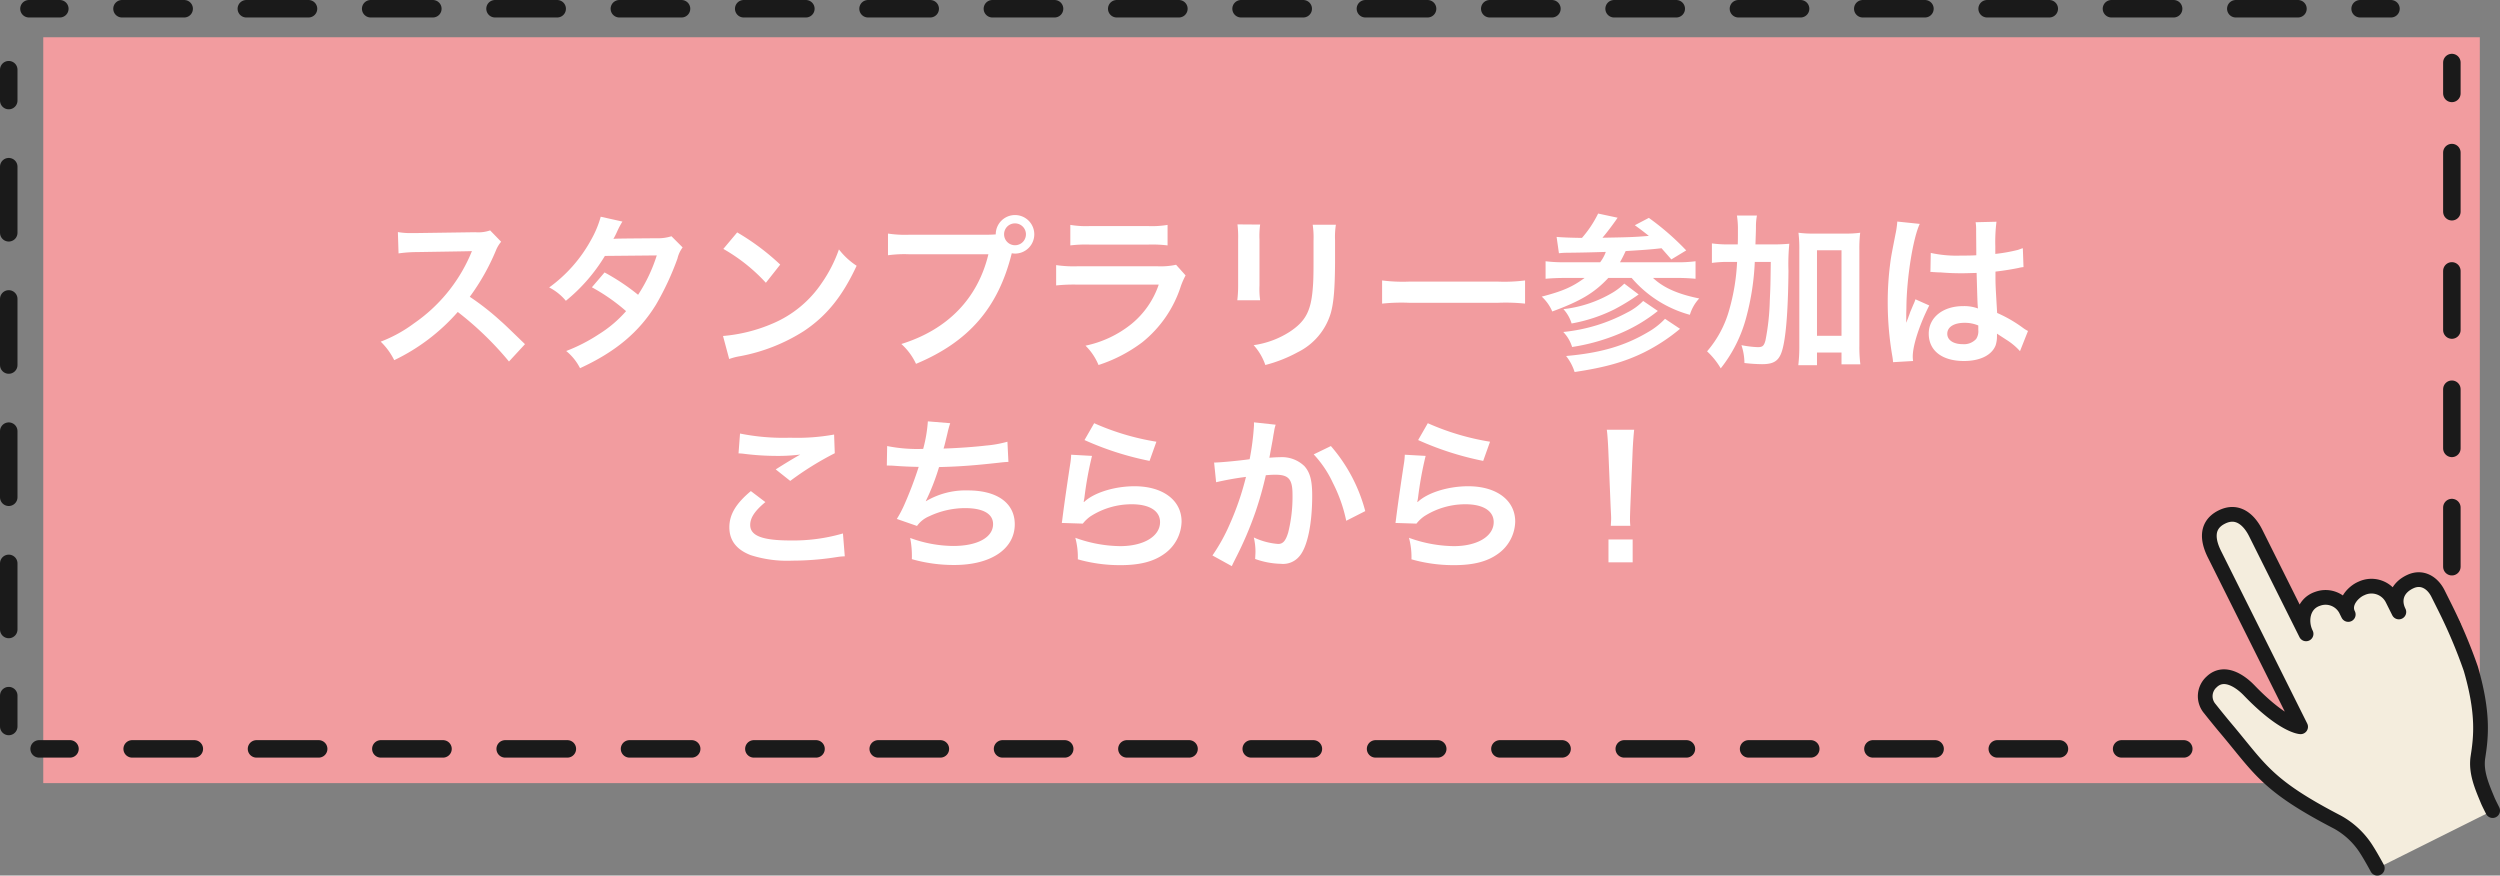 <svg xmlns="http://www.w3.org/2000/svg" viewBox="0 0 479.568 167.952"><rect x="0" y="0" width="479.568" height="167.952" fill="#808080" stroke="none"/><defs><style>.cls-1{fill:#f29c9f;}.cls-2{fill:#fff;}.cls-3,.cls-4,.cls-5,.cls-6{fill:none;stroke-width:3.355px;}.cls-3,.cls-4,.cls-5,.cls-6,.cls-7{stroke:#1a1a1a;stroke-linecap:round;stroke-linejoin:round;}.cls-4{stroke-dasharray:11.926 11.926;}.cls-5{stroke-dasharray:11.349 11.349;}.cls-6{stroke-dasharray:12.683 12.683;}.cls-7{fill:#f4eddd;stroke-width:2.824px;}</style></defs><g id="レイヤー_2" data-name="レイヤー 2"><g id="text"><rect class="cls-1" x="8.301" y="7.146" width="467.395" height="143.077"/><path class="cls-2" d="M97.636,69.347a61.505,61.505,0,0,0-9.823-9.503,38.028,38.028,0,0,1-12.191,9.247A12.833,12.833,0,0,0,73.029,65.539a26.394,26.394,0,0,0,6.399-3.52A30.838,30.838,0,0,0,90.18,48.996l.352-.832c-.512.032-.512.032-10.591.192a25.224,25.224,0,0,0-3.488.256l-.128-4.096a13.987,13.987,0,0,0,2.816.192h.768l11.263-.16A6.933,6.933,0,0,0,94.02,44.196L96.132,46.373a6.147,6.147,0,0,0-1.024,1.728,42.399,42.399,0,0,1-4.992,8.831,49.662,49.662,0,0,1,5.919,4.64c.8.704.8.704,4.672,4.448Z"/><path class="cls-2" d="M130.947,47.461a5.735,5.735,0,0,0-.992,2.144,53.63,53.63,0,0,1-4.096,8.799c-3.264,5.312-7.775,9.088-14.591,12.224a10.166,10.166,0,0,0-2.656-3.296,32.24,32.24,0,0,0,6.239-3.2,23.208,23.208,0,0,0,5.248-4.447,36.193,36.193,0,0,0-6.56-4.575l2.432-2.849a41.684,41.684,0,0,1,6.432,4.288,30.562,30.562,0,0,0,3.583-7.552l-9.951.097a33.123,33.123,0,0,1-7.487,8.607,10.153,10.153,0,0,0-3.2-2.561,27.499,27.499,0,0,0,8.032-9.119,19.515,19.515,0,0,0,1.856-4.447l4.16.928a16.873,16.873,0,0,0-.96,1.792,16.081,16.081,0,0,1-.768,1.536c.512-.064.512-.064,8.319-.129a8.379,8.379,0,0,0,2.816-.384Z"/><path class="cls-2" d="M138.693,64.451a30.485,30.485,0,0,0,9.471-2.368,21.378,21.378,0,0,0,9.503-7.839,26.726,26.726,0,0,0,3.264-6.399,13.808,13.808,0,0,0,3.392,3.136c-2.72,5.855-5.759,9.631-10.143,12.543a34.557,34.557,0,0,1-12.191,4.8,11.338,11.338,0,0,0-2.112.544ZM141.413,44.581a45.333,45.333,0,0,1,8.255,6.175l-2.752,3.488a33.601,33.601,0,0,0-8.159-6.496Z"/><path class="cls-2" d="M189.124,45.028c.96,0,1.344-.031,1.888-.063a3.696,3.696,0,1,1,3.68,3.68,4.345,4.345,0,0,1-.608-.064c-2.592,10.464-8.255,16.991-18.367,21.215a11.778,11.778,0,0,0-2.816-3.808c8.864-2.752,14.655-8.703,16.703-17.215h-15.231a23.024,23.024,0,0,0-4.032.192V44.805a21.897,21.897,0,0,0,4.096.224Zm3.488-.096a2.096,2.096,0,1,0,2.08-2.08A2.076,2.076,0,0,0,192.612,44.933Z"/><path class="cls-2" d="M227.427,52.836a14.475,14.475,0,0,0-.896,2.016A22.623,22.623,0,0,1,219.108,65.667a28.471,28.471,0,0,1-8.383,4.352,11.148,11.148,0,0,0-2.496-3.711,20.784,20.784,0,0,0,8.895-4.225,16.642,16.642,0,0,0,5.152-7.487h-15.583a32.557,32.557,0,0,0-4.096.16V50.853a22.772,22.772,0,0,0,4.16.224h15.231a13.965,13.965,0,0,0,3.616-.288ZM205.317,43.141a18.169,18.169,0,0,0,3.744.225H220.228a18.166,18.166,0,0,0,3.744-.225v3.936A24.646,24.646,0,0,0,220.292,46.917H208.997a24.651,24.651,0,0,0-3.68.159Z"/><path class="cls-2" d="M241.732,43.077a16.268,16.268,0,0,0-.128,2.88v8.831a15.449,15.449,0,0,0,.128,2.815h-4.384a22.929,22.929,0,0,0,.16-2.88V45.925a20.253,20.253,0,0,0-.128-2.88Zm14.527.031a15.19,15.19,0,0,0-.16,2.977v4.319c-.032,4.991-.256,7.68-.832,9.695a12.251,12.251,0,0,1-6.304,7.455,27.029,27.029,0,0,1-6.239,2.464,10.931,10.931,0,0,0-2.24-3.808,17.25,17.25,0,0,0,6.912-2.56c3.008-1.983,4.063-3.936,4.415-8.159.129-1.376.16-2.784.16-5.344v-4a16.764,16.764,0,0,0-.16-3.04Z"/><path class="cls-2" d="M265.125,53.796a31.361,31.361,0,0,0,5.184.225h17.055a31.346,31.346,0,0,0,5.184-.225v4.448A35.079,35.079,0,0,0,287.332,58.084H270.341a35.096,35.096,0,0,0-5.216.16Z"/><path class="cls-2" d="M298.598,45.444c1.023.097,2.655.16,4.863.192a21.09,21.09,0,0,0,3.104-4.672l3.744.8a4.794,4.794,0,0,0-.288.416c-.8,1.12-1.696,2.336-2.624,3.424,5.439-.096,6.111-.128,8.896-.352-.992-.8-1.376-1.088-2.688-2.048l2.688-1.408a50.226,50.226,0,0,1,7.167,6.239l-2.848,1.729c-1.407-1.601-1.407-1.601-1.888-2.145-2.208.257-3.775.353-6.879.544-.416.896-.608,1.28-1.088,2.145h10.687a26.259,26.259,0,0,0,3.808-.192v3.36a37.4,37.4,0,0,0-3.775-.16H317.092c2.016,1.888,4.768,3.104,8.863,3.936a7.928,7.928,0,0,0-1.792,3.136,22.426,22.426,0,0,1-11.167-7.071H308.517c-2.688,2.88-5.344,4.447-10.751,6.432a8.241,8.241,0,0,0-2.017-2.849c4.064-1.056,5.92-1.888,8.224-3.583H300.293c-1.439,0-2.783.063-3.808.16V50.116a27.405,27.405,0,0,0,3.744.192h6.719a7.182,7.182,0,0,0,1.088-1.984c-3.231.097-4.479.128-7.327.16a13.821,13.821,0,0,0-1.664.096Zm19.422,14.207a30.587,30.587,0,0,1-7.199,4.288,38.466,38.466,0,0,1-9.247,2.624,7.239,7.239,0,0,0-1.696-2.88,32.646,32.646,0,0,0,12.224-3.712,11.499,11.499,0,0,0,3.104-2.24Zm-3.68-3.168A39.881,39.881,0,0,1,309.7,59.332a30.273,30.273,0,0,1-8.224,2.72,7.146,7.146,0,0,0-1.567-2.752,23.675,23.675,0,0,0,9.439-3.168,11.881,11.881,0,0,0,2.239-1.728Zm7.936,6.592a35.117,35.117,0,0,1-6.879,4.512c-3.776,1.856-7.552,2.912-13.344,3.776A9.537,9.537,0,0,0,300.421,68.291c6.56-.576,11.199-1.92,15.647-4.544a13.955,13.955,0,0,0,3.327-2.592Z"/><path class="cls-2" d="M339.652,46.885a35.167,35.167,0,0,0,3.584-.128,40.536,40.536,0,0,0-.16,5.216c-.063,6.688-.384,11.519-.96,14.238-.576,2.816-1.504,3.648-4.128,3.648a30.63,30.63,0,0,1-3.359-.225,10.965,10.965,0,0,0-.576-3.424,19.956,19.956,0,0,0,3.136.384c.896,0,1.185-.224,1.473-1.279a44.583,44.583,0,0,0,.831-7.584c.128-2.815.128-2.815.192-7.487h-3.071a48.509,48.509,0,0,1-1.633,10.623,26.611,26.611,0,0,1-4.896,9.792,14.271,14.271,0,0,0-2.623-3.264,20.57,20.57,0,0,0,4.255-7.968,40.028,40.028,0,0,0,1.504-9.184h-1.6a22.427,22.427,0,0,0-3.231.192V46.692a23.502,23.502,0,0,0,3.52.192h1.439c.032-.928.032-.992.032-2.688a16.764,16.764,0,0,0-.191-2.848h3.839a11.363,11.363,0,0,0-.191,2.112c0,.607,0,.607-.096,3.424Zm8.896,23.166h-3.584a29.728,29.728,0,0,0,.192-3.68V48.005a25.367,25.367,0,0,0-.16-3.36,19.219,19.219,0,0,0,2.88.16h6.079a18.449,18.449,0,0,0,2.88-.16,25.387,25.387,0,0,0-.159,3.36v18.334a26.871,26.871,0,0,0,.191,3.552H353.252V67.619h-4.704Zm0-5.632h4.704V48.005h-4.704Z"/><path class="cls-2" d="M363.142,69.475a11.811,11.811,0,0,0-.16-1.248,60.628,60.628,0,0,1-.864-10.175,57.191,57.191,0,0,1,.608-8.479c.159-.96.159-.96.863-4.575a17.106,17.106,0,0,0,.353-2.368V42.501l4.319.448c-1.312,2.783-2.527,10.495-2.56,16.062-.032,1.152-.032,1.152-.032,1.664v.512a5.404,5.404,0,0,1-.032.672h.032c.16-.352.16-.352.384-.928.064-.224.225-.576.384-1.088.288-.672.288-.672.608-1.44a6.027,6.027,0,0,0,.384-.991l2.656,1.184c-1.888,3.712-3.168,7.68-3.168,9.791a6.321,6.321,0,0,0,.063.864Zm7.231-20.958a23.064,23.064,0,0,0,5.791.512c1.12,0,1.824,0,2.944-.063,0-1.889-.032-3.488-.032-4.8a9.01,9.01,0,0,0-.096-1.536l3.999-.096a31.288,31.288,0,0,0-.224,4.703V48.708a32.022,32.022,0,0,0,4.319-.768c.192-.063.192-.063.704-.256l.256-.064.128,3.616a5.579,5.579,0,0,0-.928.16c-1.088.224-2.752.512-4.447.704v.703c0,1.792,0,1.856.319,7.231a25.519,25.519,0,0,1,5.024,2.912,6.026,6.026,0,0,0,.895.544l-1.536,3.872a11.982,11.982,0,0,0-2.399-2.048c-1.088-.704-1.824-1.185-2.016-1.312v.448a5.593,5.593,0,0,1-.257,1.792c-.735,1.888-2.976,3.008-6.079,3.008-4.191,0-6.752-1.983-6.752-5.248,0-3.104,2.721-5.279,6.592-5.279a7.597,7.597,0,0,1,2.848.448c-.096-.8-.128-2.368-.256-6.815-1.279.031-2.048.063-2.88.063-1.184,0-2.464-.032-3.968-.16-.447,0-.8-.031-.96-.031a4.727,4.727,0,0,0-.544-.032,1.453,1.453,0,0,0-.319-.032.559.559,0,0,0-.192.032Zm6.495,13.407c-2.048,0-3.328.8-3.328,2.111,0,1.184,1.152,1.984,2.944,1.984a3.148,3.148,0,0,0,2.592-.992,2.684,2.684,0,0,0,.416-1.728v-.864A6.701,6.701,0,0,0,376.868,61.924Z"/><path class="cls-2" d="M146.821,96.315c-2.016,1.664-2.912,3.008-2.912,4.384,0,2.08,2.336,2.976,7.744,2.976a34.106,34.106,0,0,0,10.047-1.344l.352,4.384a12.853,12.853,0,0,0-1.408.128,54.754,54.754,0,0,1-8.639.704,22.886,22.886,0,0,1-8-1.056c-2.752-1.056-4.096-2.848-4.096-5.344,0-2.432,1.248-4.544,4.127-6.943ZM141.957,83.165a42.011,42.011,0,0,0,9.599.8,39.663,39.663,0,0,0,8.448-.608l.128,3.584a58.846,58.846,0,0,0-8.543,5.312l-2.784-2.208c1.664-1.056,3.231-2.016,4.704-2.848a34.054,34.054,0,0,1-4.8.256,50.53,50.53,0,0,1-5.855-.384,9.696,9.696,0,0,0-1.184-.096Z"/><path class="cls-2" d="M170.181,85.564a29.444,29.444,0,0,0,6.912.544,27.449,27.449,0,0,0,.896-5.279l4.288.352a17.9,17.9,0,0,0-.512,1.856c-.576,2.399-.576,2.399-.768,3.008,2.432-.064,6.047-.32,8.159-.576a21.789,21.789,0,0,0,4.096-.736l.192,3.872c-.736.032-1.024.063-1.855.16-4.64.512-7.456.735-11.456.832a42.545,42.545,0,0,1-2.528,6.495v.064a14.882,14.882,0,0,1,8.063-2.08c5.632,0,8.992,2.432,8.992,6.495,0,4.736-4.576,7.808-11.584,7.808a29.215,29.215,0,0,1-8.159-1.12,18.234,18.234,0,0,0-.32-4.063,24.357,24.357,0,0,0,8.255,1.536c4.64,0,7.647-1.632,7.647-4.192,0-1.983-1.92-3.071-5.376-3.071a16.188,16.188,0,0,0-6.879,1.567,5.43,5.43,0,0,0-2.336,1.856l-3.872-1.344a21.54,21.54,0,0,0,1.504-2.88,72.498,72.498,0,0,0,2.688-7.104c-1.696-.032-3.136-.096-4.832-.225-.448-.031-.768-.031-1.024-.031h-.256Z"/><path class="cls-2" d="M209.477,87.452a67.726,67.726,0,0,0-1.44,7.872c-.064.447-.064.447-.16.928l.064.063c1.856-1.791,5.824-3.039,9.695-3.039,5.439,0,9.023,2.688,9.023,6.783a7.791,7.791,0,0,1-3.296,6.176c-2.08,1.504-4.736,2.176-8.447,2.176a29.441,29.441,0,0,1-8.16-1.12,14.184,14.184,0,0,0-.48-4.128,25.835,25.835,0,0,0,8.607,1.601c4.512,0,7.647-1.889,7.647-4.608,0-2.144-2.016-3.424-5.408-3.424a14.565,14.565,0,0,0-7.967,2.336,6.982,6.982,0,0,0-1.44,1.376l-4.032-.128c.096-.576.096-.704.256-1.92.256-1.983.768-5.535,1.344-9.312a13.087,13.087,0,0,0,.192-1.855Zm.416-6.271a47.994,47.994,0,0,0,11.935,3.552l-1.312,3.68a57.964,57.964,0,0,1-12.479-3.999Z"/><path class="cls-2" d="M244.709,81.469a7.391,7.391,0,0,0-.257.992c-.063.416-.096.576-.191,1.088-.097.672-.097.672-.544,3.071-.128.704-.128.769-.225,1.185.929-.064,1.376-.097,1.984-.097a6.197,6.197,0,0,1,4.735,1.696c1.088,1.216,1.504,2.752,1.504,5.664,0,5.503-.928,9.887-2.464,11.646a4.052,4.052,0,0,1-3.552,1.44,15.508,15.508,0,0,1-4.928-.929c.032-.64.064-1.088.064-1.407a12.028,12.028,0,0,0-.32-2.72,13.249,13.249,0,0,0,4.672,1.248c.928,0,1.439-.608,1.92-2.176a28.447,28.447,0,0,0,.832-7.296c0-2.944-.736-3.808-3.264-3.808-.641,0-1.12.032-1.856.096a67.922,67.922,0,0,1-1.951,6.943,68.65,68.65,0,0,1-3.84,8.991c-.16.32-.16.32-.48.96-.096.192-.096.225-.256.544l-3.712-2.048a34.898,34.898,0,0,0,3.328-6.016,54.226,54.226,0,0,0,3.104-9.055,57.167,57.167,0,0,0-5.728,1.023l-.384-3.775c1.184,0,5.056-.384,6.815-.64a49.222,49.222,0,0,0,.832-6.464v-.608Zm10.591,4.096a31.059,31.059,0,0,1,6.592,12.479l-3.648,1.855a28.751,28.751,0,0,0-2.56-7.264,20.706,20.706,0,0,0-3.68-5.472Z"/><path class="cls-2" d="M273.477,87.452a67.844,67.844,0,0,0-1.439,7.872c-.064.447-.064.447-.16.928l.063.063c1.856-1.791,5.824-3.039,9.695-3.039,5.44,0,9.023,2.688,9.023,6.783a7.791,7.791,0,0,1-3.296,6.176c-2.079,1.504-4.735,2.176-8.447,2.176a29.436,29.436,0,0,1-8.159-1.12,14.219,14.219,0,0,0-.479-4.128,25.83,25.83,0,0,0,8.607,1.601c4.512,0,7.647-1.889,7.647-4.608,0-2.144-2.017-3.424-5.408-3.424a14.562,14.562,0,0,0-7.967,2.336,6.971,6.971,0,0,0-1.44,1.376l-4.031-.128c.096-.576.096-.704.256-1.92.256-1.983.768-5.535,1.344-9.312a12.942,12.942,0,0,0,.191-1.855Zm.416-6.271a47.991,47.991,0,0,0,11.936,3.552l-1.312,3.68a57.945,57.945,0,0,1-12.479-3.999Z"/><path class="cls-2" d="M308.996,100.859c.032-.672.064-.992.064-1.376,0-.352,0-.352-.096-2.271L308.517,86.333c-.064-1.408-.16-3.008-.288-3.904h5.248c-.097.864-.225,2.528-.288,3.904l-.448,10.879c-.064,1.855-.064,1.855-.064,2.304a11.345,11.345,0,0,0,.064,1.344Zm-.447,7.008v-4.384h4.64v4.384Z"/><line class="cls-3" x1="5.555" y1="1.678" x2="11.477" y2="1.678"/><line class="cls-4" x1="23.402" y1="1.678" x2="446.77" y2="1.678"/><line class="cls-3" x1="452.733" y1="1.678" x2="458.655" y2="1.678"/><line class="cls-3" x1="470.335" y1="11.998" x2="470.335" y2="17.919"/><line class="cls-5" x1="470.335" y1="29.268" x2="470.335" y2="114.385"/><line class="cls-3" x1="470.335" y1="120.06" x2="470.335" y2="125.981"/><line class="cls-3" x1="7.505" y1="143.656" x2="13.426" y2="143.656"/><line class="cls-4" x1="25.352" y1="143.656" x2="448.72" y2="143.656"/><line class="cls-3" x1="454.683" y1="143.656" x2="460.604" y2="143.656"/><line class="cls-3" x1="1.678" y1="13.37" x2="1.678" y2="19.291"/><line class="cls-6" x1="1.678" y1="31.974" x2="1.678" y2="127.098"/><line class="cls-3" x1="1.678" y1="133.439" x2="1.678" y2="139.36"/><path class="cls-7" d="M478.156,155.493s-.75-1.483-.922-1.899c-1.138-2.75-2.35-5.465-1.893-8.406.57-3.669,1.149-8.239-1.375-16.92a99.096,99.096,0,0,0-4.992-11.806l-1.3-2.604c-1.039-2.08-3.037-3.323-5.264-2.312-2.667,1.21-3.378,3.578-2.246,5.845l-1.206-2.415a4.49,4.49,0,0,0-5.978-2.095c-1.534.64-3.621,2.792-2.523,4.992l-.332-.666a4.393,4.393,0,0,0-5.502-2.352c-2.95.951-3.44,4.366-2.256,6.736l-9.668-19.363c-1.183-2.37-3.385-4.6-6.504-3.043-3.49,1.743-2.404,5.125-1.393,7.15,4.062,8.136,16.518,33.082,16.518,33.082l0-0s-3.234-.089-9.887-7.001c-1.467-1.524-4.674-3.995-7.17-1.618a3.676,3.676,0,0,0-.343,5.161s1.612,2.038,3.14,3.852c6.53,7.759,7.768,10.862,21.319,17.889a15.338,15.338,0,0,1,5.637,5.354c.83,1.296,2.014,3.487,2.014,3.487"/></g></g></svg>